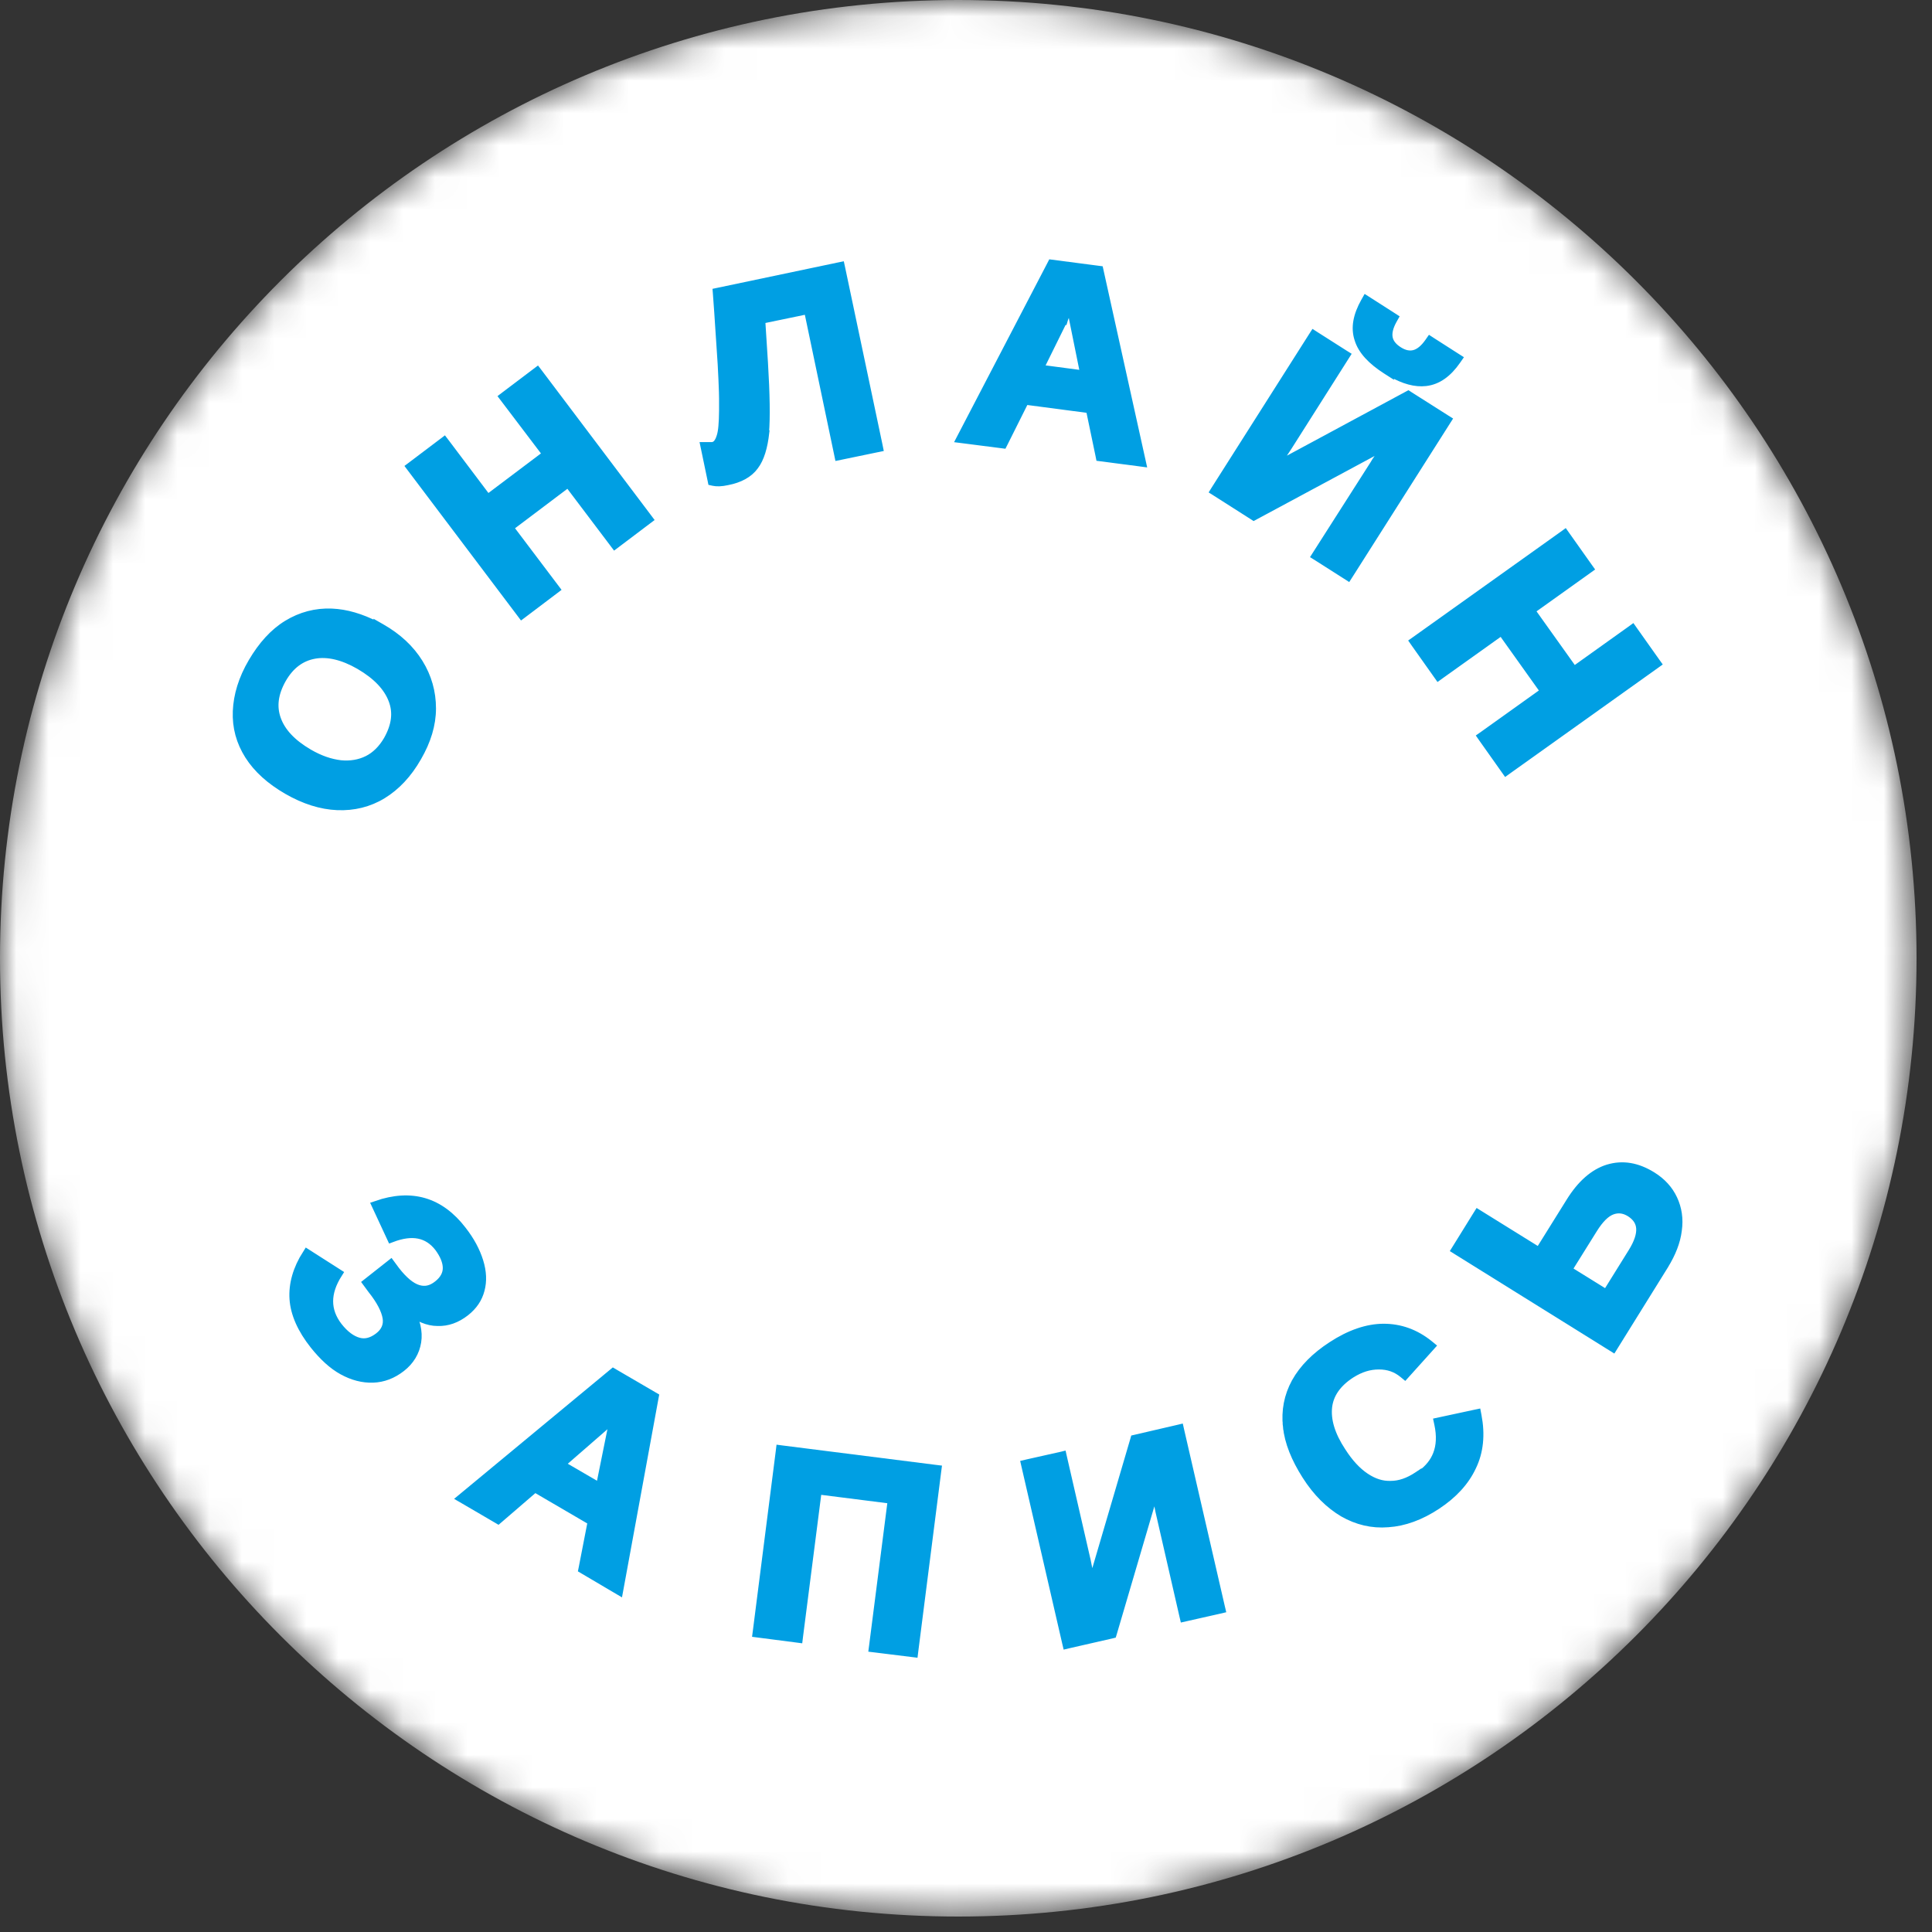 <?xml version="1.0" encoding="UTF-8"?> <svg xmlns="http://www.w3.org/2000/svg" width="60" height="60" viewBox="0 0 60 60" fill="none"><rect x="0" y="0" width="60" height="60" fill="#333333" stroke="none"/><g clip-path="url(#clip0_1640_103)"><mask id="mask0_1640_103" style="mask-type:luminance" maskUnits="userSpaceOnUse" x="0" y="0" width="60" height="60"><path d="M29.76 59.52C46.196 59.52 59.52 46.196 59.52 29.76C59.52 13.324 46.196 0 29.76 0C13.324 0 0 13.324 0 29.76C0 46.196 13.324 59.52 29.76 59.52Z" fill="white"></path></mask><g mask="url(#mask0_1640_103)"><path d="M29.76 59.52C46.196 59.52 59.52 46.196 59.52 29.76C59.52 13.324 46.196 0 29.76 0C13.324 0 0 13.324 0 29.76C0 46.196 13.324 59.52 29.76 59.52Z" fill="white"></path><path d="M9.771 41.76C9.381 41.27 9.171 40.79 9.141 40.34C9.111 39.89 9.241 39.42 9.541 38.95L10.481 39.55C10.101 40.15 10.101 40.7 10.481 41.2C10.691 41.47 10.911 41.63 11.131 41.69C11.351 41.75 11.561 41.69 11.771 41.53C11.981 41.37 12.071 41.16 12.031 40.92C11.991 40.68 11.841 40.38 11.561 40.03L11.421 39.84L12.131 39.28L12.271 39.47C12.521 39.79 12.751 39.98 12.971 40.05C13.191 40.12 13.401 40.08 13.611 39.91C13.801 39.76 13.901 39.58 13.901 39.38C13.901 39.18 13.811 38.96 13.641 38.73C13.471 38.51 13.261 38.37 13.011 38.32C12.761 38.27 12.481 38.31 12.161 38.43L11.701 37.44C12.771 37.07 13.651 37.32 14.341 38.22C14.591 38.54 14.761 38.86 14.861 39.18C14.961 39.5 14.971 39.79 14.901 40.05C14.831 40.32 14.681 40.54 14.441 40.73C14.171 40.94 13.891 41.04 13.591 41.03C13.291 41.03 13.001 40.9 12.701 40.67C12.901 41.02 12.981 41.36 12.931 41.67C12.881 41.98 12.721 42.25 12.451 42.46C12.181 42.67 11.891 42.78 11.581 42.79C11.271 42.8 10.961 42.72 10.651 42.55C10.341 42.38 10.051 42.11 9.771 41.76Z" fill="#009FE3" stroke="#009FE3" stroke-width="0.3"></path><path d="M15.526 47.186L16.615 46.248L18.349 47.261L18.073 48.681L18.059 48.75L18.12 48.786L19.12 49.376L19.244 49.449L19.27 49.308L20.349 43.428L20.362 43.359L20.302 43.324L19.102 42.624L19.041 42.588L18.987 42.633L14.387 46.443L14.277 46.534L14.401 46.606L15.411 47.196L15.472 47.232L15.526 47.186ZM18.611 46.143L17.462 45.474L18.735 44.367C18.759 44.347 18.789 44.32 18.822 44.29C18.827 44.286 18.832 44.281 18.837 44.276C18.878 44.239 18.927 44.195 18.985 44.147C19.002 44.133 19.018 44.119 19.034 44.105L19.034 44.106C19.028 44.129 19.022 44.152 19.017 44.175C18.993 44.268 18.97 44.36 18.953 44.451L18.611 46.143ZM19.051 44.47C19.067 44.382 19.089 44.295 19.113 44.202C19.119 44.178 19.125 44.154 19.131 44.13C19.145 44.08 19.158 44.031 19.171 43.98L19.051 44.47Z" fill="#009FE3" stroke="#009FE3" stroke-width="0.2"></path><path d="M27.668 46.597L27.091 51.107L27.078 51.207L27.178 51.219L28.308 51.359L28.407 51.371L28.419 51.273L29.129 45.703L29.142 45.603L29.043 45.591L24.303 44.991L24.203 44.978L24.191 45.077L23.481 50.647L23.468 50.746L23.567 50.759L24.727 50.909L24.827 50.922L24.839 50.823L25.417 46.312L27.668 46.597Z" fill="#009FE3" stroke="#009FE3" stroke-width="0.2"></path><path d="M35.87 46.358C35.882 46.421 35.893 46.48 35.903 46.537C35.925 46.658 35.946 46.76 35.964 46.843C35.971 46.879 35.978 46.911 35.984 46.94L35.984 46.94L35.984 46.942L36.724 50.172L36.747 50.27L36.844 50.248L37.864 50.018L37.962 49.995L37.939 49.898L36.679 44.428L36.657 44.33L36.559 44.353L35.269 44.653L35.212 44.666L35.196 44.722L33.906 49.112C33.895 49.048 33.883 48.987 33.87 48.928C33.846 48.821 33.826 48.724 33.807 48.633C33.795 48.569 33.782 48.508 33.77 48.449L33.77 48.449L33.769 48.448L33.039 45.268L33.017 45.17L32.92 45.193L31.9 45.422L31.802 45.445L31.824 45.542L33.084 51.013L33.107 51.11L33.204 51.087L34.514 50.788L34.571 50.774L34.588 50.718L35.87 46.358Z" fill="#009FE3" stroke="#009FE3" stroke-width="0.2"></path><path d="M40.042 44.29L39.942 44.301C39.89 43.811 39.974 43.351 40.214 42.912L40.214 42.911L40.214 42.911C40.454 42.484 40.827 42.103 41.347 41.766C41.908 41.399 42.457 41.21 42.972 41.21C43.485 41.21 43.967 41.378 44.404 41.732L44.486 41.799L44.416 41.877L43.696 42.677L43.632 42.748L43.558 42.687C43.347 42.513 43.11 42.43 42.822 42.43C42.533 42.43 42.262 42.513 41.975 42.694C41.544 42.972 41.317 43.309 41.271 43.692C41.225 44.091 41.353 44.547 41.695 45.065L41.696 45.066L41.696 45.066C41.921 45.418 42.162 45.676 42.417 45.847C42.673 46.018 42.923 46.099 43.188 46.09L43.192 46.09V46.09C43.457 46.09 43.728 45.999 44.016 45.807L44.11 45.744L44.12 45.762C44.354 45.59 44.514 45.389 44.603 45.159C44.705 44.899 44.721 44.592 44.644 44.231L44.623 44.133L44.721 44.112L45.791 43.882L45.891 43.861L45.91 43.961C46.023 44.548 45.973 45.09 45.742 45.563C45.522 46.033 45.148 46.436 44.637 46.773C44.126 47.111 43.609 47.298 43.109 47.33C42.608 47.371 42.138 47.256 41.702 47.007L41.7 47.006L41.7 47.006C41.265 46.747 40.874 46.365 40.537 45.834C40.202 45.306 39.994 44.801 39.942 44.3L40.042 44.29ZM40.042 44.29C39.992 43.82 40.072 43.38 40.302 42.96L40.042 44.29Z" fill="#009FE3" stroke="#009FE3" stroke-width="0.2"></path><path d="M51.716 39.303L51.716 39.302C51.941 38.935 52.087 38.571 52.13 38.213C52.182 37.854 52.13 37.525 51.992 37.228C51.852 36.928 51.628 36.684 51.324 36.495C50.853 36.203 50.394 36.125 49.932 36.264L49.932 36.264L49.931 36.264C49.481 36.404 49.084 36.755 48.746 37.297C48.746 37.297 48.746 37.297 48.746 37.297L47.789 38.832L45.974 37.705L45.889 37.652L45.836 37.737L45.216 38.737L45.163 38.822L45.248 38.875L50.018 41.845L50.103 41.898L50.156 41.813L51.716 39.303ZM50.666 38.877L50.666 38.877L49.879 40.142L48.729 39.428L49.506 38.183C49.702 37.869 49.887 37.692 50.066 37.623C50.245 37.555 50.423 37.571 50.608 37.685C50.806 37.811 50.901 37.965 50.913 38.148C50.926 38.339 50.851 38.58 50.666 38.877Z" fill="#009FE3" stroke="#009FE3" stroke-width="0.2"></path><path d="M11.849 19.473L11.7 19.388V19.403C11.222 19.157 10.757 19.019 10.304 19C9.804 18.979 9.334 19.105 8.908 19.365C8.48 19.626 8.119 20.03 7.814 20.549C7.506 21.072 7.351 21.587 7.33 22.086C7.309 22.587 7.435 23.047 7.705 23.474C7.976 23.9 8.38 24.261 8.91 24.567C9.441 24.873 9.967 25.039 10.476 25.06C10.984 25.081 11.464 24.966 11.892 24.705C12.318 24.445 12.69 24.052 12.987 23.53C13.283 23.018 13.44 22.511 13.44 22C13.44 21.491 13.305 21.013 13.035 20.577C12.765 20.141 12.372 19.77 11.849 19.473ZM9.768 20.358C10.177 20.284 10.642 20.394 11.15 20.686C11.687 20.999 12.017 21.354 12.166 21.746C12.313 22.131 12.262 22.529 12.013 22.97C11.851 23.247 11.644 23.451 11.405 23.57C11.164 23.691 10.884 23.739 10.581 23.71C10.266 23.672 9.949 23.567 9.6 23.364C9.083 23.061 8.763 22.717 8.624 22.326C8.486 21.94 8.538 21.54 8.787 21.1C9.034 20.671 9.361 20.432 9.768 20.358Z" fill="#009FE3" stroke="#009FE3" stroke-width="0.2"></path><path d="M17.24 18.22L15.855 16.386L17.64 15.04L19.03 16.88L19.09 16.96L19.17 16.9L20.11 16.19L20.19 16.13L20.13 16.05L16.75 11.57L16.689 11.49L16.61 11.55L15.67 12.26L15.59 12.321L15.65 12.4L16.94 14.101L15.149 15.45L13.86 13.74L13.799 13.66L13.72 13.72L12.78 14.43L12.7 14.49L12.76 14.57L16.14 19.05L16.2 19.13L16.28 19.07L17.22 18.36L17.3 18.299L17.24 18.22Z" fill="#009FE3" stroke="#009FE3" stroke-width="0.2"></path><path d="M23.79 13.441L23.782 13.439C23.821 12.98 23.81 12.25 23.75 11.264L23.75 11.264L23.666 9.95L25.073 9.658L26.003 14.101L26.023 14.198L26.121 14.178L27.231 13.948L27.329 13.928L27.309 13.829L26.149 8.329L26.128 8.232L26.03 8.252L22.32 9.032L22.234 9.05L22.241 9.138C22.272 9.544 22.296 9.905 22.316 10.222C22.328 10.413 22.34 10.588 22.351 10.747C22.381 11.167 22.401 11.505 22.411 11.764C22.413 11.826 22.416 11.884 22.418 11.939C22.425 12.116 22.431 12.257 22.431 12.37V12.371V12.372V12.373V12.373V12.374V12.375V12.376V12.377V12.378V12.379V12.38V12.38V12.381V12.382V12.383V12.384V12.385V12.386V12.387V12.387V12.388V12.389V12.39V12.391V12.392V12.393V12.393V12.394V12.395V12.396V12.397V12.398V12.399V12.4V12.4V12.401V12.402V12.403V12.404V12.405V12.406V12.406V12.407V12.408V12.409V12.41V12.411V12.412V12.412V12.413V12.414V12.415V12.416V12.417V12.418V12.418V12.419V12.42V12.421V12.422V12.423V12.424V12.424V12.425V12.426V12.427V12.428V12.429V12.43V12.43V12.431V12.432V12.433V12.434V12.435V12.435V12.436V12.437V12.438V12.439V12.44V12.441V12.441V12.442V12.443V12.444V12.445V12.445V12.446V12.447V12.448V12.449V12.45V12.451V12.451V12.452V12.453V12.454V12.455V12.456V12.456V12.457V12.458V12.459V12.46V12.461V12.461V12.462V12.463V12.464V12.465V12.466V12.466V12.467V12.468V12.469V12.47V12.47V12.471V12.472V12.473V12.474V12.475V12.475V12.476V12.477V12.478V12.479V12.479V12.48V12.481V12.482V12.483V12.484V12.485V12.485V12.486V12.487V12.488V12.489V12.489V12.49V12.491V12.492V12.493V12.493V12.494V12.495V12.496V12.497V12.498V12.498V12.499V12.5V12.501V12.502V12.502V12.503V12.504V12.505V12.505V12.506V12.507V12.508V12.509V12.51V12.51V12.511V12.512V12.513V12.514V12.514V12.515V12.516V12.517V12.518V12.518V12.519V12.52V12.521V12.522V12.522V12.523V12.524V12.525V12.525V12.526V12.527V12.528V12.529V12.53V12.53V12.531V12.532V12.533V12.533V12.534V12.535V12.536V12.537V12.537V12.538V12.539V12.54V12.54V12.541V12.542V12.543V12.544V12.544V12.545V12.546V12.547V12.548V12.548V12.549V12.55V12.551V12.552V12.552V12.553V12.554V12.555V12.555V12.556V12.557V12.558V12.559V12.559V12.56V12.561V12.562V12.562V12.563V12.564V12.565V12.565V12.566V12.567V12.568V12.569V12.569V12.57V12.571V12.572V12.572V12.573V12.574V12.575V12.575V12.576V12.577V12.578V12.579V12.579V12.58V12.581V12.582V12.582V12.583V12.584V12.585V12.585V12.586V12.587V12.588V12.588V12.589V12.59V12.591V12.591V12.592V12.593V12.594V12.594V12.595V12.596V12.597V12.597V12.598V12.599V12.6V12.6V12.601V12.602V12.603V12.603V12.604V12.605V12.606V12.606V12.607V12.608V12.609V12.609V12.61V12.611V12.612V12.612V12.613V12.614V12.614V12.615V12.616V12.617V12.617V12.618V12.619V12.62V12.62V12.621V12.622V12.623V12.623V12.624V12.625V12.626V12.626V12.627V12.628V12.629V12.629V12.63V12.631V12.631V12.632V12.633V12.634V12.634V12.635V12.636V12.636V12.637V12.638V12.639V12.639V12.64V12.641V12.642V12.642V12.643V12.644V12.645V12.645V12.646V12.647V12.647V12.648V12.649V12.65V12.65V12.651V12.652V12.652V12.653V12.654V12.655V12.655V12.656V12.657V12.657V12.658V12.659V12.66V12.66V12.661V12.662V12.662V12.663V12.664V12.665V12.665V12.666V12.667V12.667V12.668V12.669V12.669V12.67V12.671V12.672V12.672V12.673V12.674V12.674V12.675V12.676V12.677V12.677V12.678V12.679V12.679V12.68V12.681V12.681V12.682V12.683V12.684V12.684V12.685V12.686V12.686V12.687V12.688V12.688V12.689V12.69V12.691V12.691V12.692V12.693V12.693V12.694V12.695V12.695V12.696V12.697V12.697V12.698V12.699V12.699V12.7V12.701V12.701V12.702V12.703V12.704V12.704V12.705V12.706V12.706V12.707V12.708V12.708V12.709V12.71V12.71V12.711V12.712V12.712V12.713V12.714V12.714V12.715V12.716V12.716V12.717V12.718V12.719V12.719V12.72V12.72V12.721V12.722V12.723V12.723V12.724V12.725V12.725V12.726V12.726V12.727V12.728V12.729V12.729V12.73V12.73V12.731V12.732V12.732V12.733V12.734V12.735V12.735V12.736V12.736V12.737V12.738V12.739V12.739V12.74V12.74V12.741V12.742V12.742V12.743V12.744V12.744V12.745V12.746V12.746V12.747V12.748V12.748V12.749V12.75V12.75V12.751V12.752V12.752V12.753V12.754V12.754V12.755V12.755V12.756V12.757V12.757V12.758V12.759V12.759V12.76C22.431 12.946 22.421 13.104 22.411 13.232C22.401 13.358 22.382 13.469 22.356 13.548L22.356 13.548L22.355 13.551C22.328 13.642 22.293 13.709 22.254 13.756C22.224 13.792 22.188 13.814 22.128 13.83H22.128H22.127H22.127H22.126H22.126H22.125H22.125H22.125H22.124H22.124H22.123H22.123H22.122H22.122H22.122H22.121H22.121H22.12H22.12H22.119H22.119H22.119H22.118H22.118H22.117H22.117H22.116H22.116H22.116H22.115H22.115H22.114H22.114H22.113H22.113H22.112H22.112H22.111H22.111H22.111H22.11H22.11H22.109H22.109H22.108H22.108H22.108H22.107H22.107H22.106H22.106H22.105H22.105H22.104H22.104H22.104H22.103H22.103H22.102H22.102H22.101H22.101H22.1H22.1H22.099H22.099H22.099H22.098H22.098H22.097H22.097H22.096H22.096H22.095H22.095H22.095H22.094H22.094H22.093H22.093H22.092H22.092H22.091H22.091H22.09H22.09H22.09H22.089H22.089H22.088H22.088H22.087H22.087H22.086H22.086H22.085H22.085H22.085H22.084H22.084H22.083H22.083H22.082H22.082H22.081H22.081H22.081H22.08H22.08H22.079H22.079H22.078H22.078H22.077H22.077H22.076H22.076H22.076H22.075H22.075H22.074H22.074H22.073H22.073H22.073H22.072H22.072H22.071H22.071H22.07H22.07H22.069H22.069H22.069H22.068H22.068H22.067H22.067H22.066H22.066H22.065H22.065H22.064H22.064H22.064H22.063H22.063H22.062H22.062H22.061H22.061H22.061H22.06H22.06H22.059H22.059H22.058H22.058H22.058H22.057H22.057H22.056H22.056H22.055H22.055H22.054H22.054H22.054H22.053H22.053H22.052H22.052H22.051H22.051H22.05H22.05H22.05H22.049H22.049H22.048H22.048H22.047H22.047H22.047H22.046H22.046H22.045H22.045H22.045H22.044H22.044H22.043H22.043H22.043H22.042H22.042H22.041H22.041H22.04H22.04H22.04H22.039H22.039H22.038H22.038H22.038H22.037H22.037H22.036H22.036H22.035H22.035H22.035H22.034H22.034H22.033H22.033H22.033H22.032H22.032H22.031H22.031H22.031H22.03H22.03H22.029H22.029H22.029H22.028H22.028H22.027H22.027H22.027H22.026H22.026H22.026H22.025H22.025H22.024H22.024H22.024H22.023H22.023H22.023H22.022H22.022H22.021H22.021H22.021H22.02H22.02H22.02H22.019H22.019H22.018H22.018H22.018H22.017H22.017H22.017H22.016H22.016H22.015H22.015H22.015H22.014H22.014H22.014H22.013H22.013H22.013H22.012H22.012H22.012H22.011H22.011H22.011H22.01H22.01H22.009H22.009H22.009H22.008H22.008H22.008H22.007H22.007H22.007H22.006H22.006H22.006H22.005H22.005H22.005H22.004H22.004H22.004H22.003H22.003H22.003H22.003H22.002H22.002H22.002H22.001H22.001H22.001H22H22H22H21.999H21.999H21.999H21.998H21.998H21.998H21.997H21.997H21.997H21.997H21.996H21.996H21.996H21.995H21.995H21.995H21.995H21.994H21.994H21.994H21.994H21.993H21.993H21.993H21.992H21.992H21.992H21.991H21.991H21.991H21.991H21.991H21.99H21.99H21.99H21.989H21.989H21.989H21.989H21.988H21.988H21.988H21.988H21.987H21.987H21.987H21.987H21.986H21.986H21.986H21.986H21.985H21.985H21.985H21.985H21.985H21.984H21.984H21.984H21.984H21.983H21.983H21.983H21.983H21.983H21.982H21.982H21.982H21.982H21.982H21.981H21.981H21.981H21.981H21.981H21.98H21.98H21.98H21.98H21.98H21.98H21.979H21.979H21.979H21.979H21.979H21.978H21.978H21.978H21.978H21.978H21.977H21.977H21.977H21.977H21.977H21.977H21.977H21.976H21.976H21.976H21.976H21.976H21.976H21.976H21.975H21.975H21.975H21.975H21.975H21.975H21.975H21.974H21.974H21.974H21.974H21.974H21.974H21.974H21.974H21.974H21.973H21.973H21.973H21.973H21.973H21.973H21.973H21.973H21.973H21.973H21.973H21.972H21.972H21.972H21.972H21.972H21.972H21.972H21.972H21.972H21.972H21.972H21.972H21.971H21.971H21.971H21.971H21.971H21.971H21.971H21.971H21.971H21.971H21.971H21.971H21.971H21.971H21.971H21.971H21.971H21.971H21.971H21.971H21.971H21.971H21.971H21.971H21.971H21.971H21.971H21.848L21.873 13.95L22.073 14.91L22.086 14.974L22.149 14.988C22.258 15.012 22.403 15.01 22.591 14.968C22.975 14.895 23.271 14.736 23.451 14.49C23.637 14.248 23.739 13.886 23.79 13.441Z" fill="#009FE3" stroke="#009FE3" stroke-width="0.2"></path><path d="M31.097 13.819L31.167 13.828L31.199 13.765L31.847 12.469L33.826 12.73L34.122 14.15L34.136 14.22L34.206 14.229L35.356 14.379L35.498 14.398L35.467 14.258L34.177 8.428L34.162 8.36L34.092 8.351L32.712 8.171L32.643 8.162L32.611 8.224L29.851 13.524L29.785 13.651L29.927 13.669L31.097 13.819ZM33.069 9.914L33.07 9.915L33.074 9.902C33.091 9.85 33.137 9.759 33.209 9.615C33.219 9.594 33.229 9.574 33.239 9.554C33.239 9.559 33.24 9.563 33.241 9.568C33.251 9.622 33.261 9.68 33.271 9.737L33.271 9.737C33.281 9.795 33.291 9.852 33.301 9.908L33.301 9.908L33.301 9.91L33.644 11.603L32.321 11.429L33.069 9.914Z" fill="#009FE3" stroke="#009FE3" stroke-width="0.2"></path><path d="M43.683 12.262L39.659 14.43C39.696 14.377 39.731 14.325 39.763 14.276C39.832 14.176 39.891 14.085 39.944 14.003C39.975 13.954 40.005 13.908 40.034 13.866L40.034 13.866L40.035 13.864L41.785 11.104L41.839 11.019L41.754 10.966L40.874 10.406L40.79 10.352L40.736 10.436L37.726 15.176L37.673 15.261L37.757 15.314L38.887 16.034L38.936 16.066L38.988 16.038L43.008 13.876C42.965 13.938 42.924 13.998 42.888 14.054C42.88 14.066 42.871 14.077 42.863 14.088C42.777 14.209 42.703 14.312 42.655 14.399L40.876 17.186L40.822 17.271L40.907 17.324L41.787 17.884L41.871 17.938L41.925 17.854L44.935 13.114L44.989 13.029L44.904 12.976L43.784 12.265L43.735 12.234L43.683 12.262ZM43.036 11.514L43.191 11.613V11.598C43.589 11.828 43.952 11.928 44.282 11.889C44.66 11.845 44.983 11.611 45.263 11.207L45.322 11.122L45.234 11.066L44.484 10.586L44.404 10.534L44.349 10.613C44.206 10.817 44.061 10.93 43.918 10.969C43.778 11.007 43.622 10.98 43.444 10.866C43.266 10.751 43.175 10.623 43.15 10.481C43.125 10.337 43.164 10.159 43.288 9.939L43.334 9.857L43.255 9.806L42.505 9.326L42.415 9.269L42.363 9.361C42.126 9.784 42.044 10.174 42.165 10.54C42.276 10.903 42.579 11.22 43.036 11.514Z" fill="#009FE3" stroke="#009FE3" stroke-width="0.2"></path><path d="M50.622 19.549L48.883 20.791L47.579 18.963L49.318 17.721L49.399 17.663L49.341 17.582L48.661 16.622L48.603 16.54L48.522 16.599L43.952 19.859L43.871 19.916L43.928 19.998L44.608 20.958L44.666 21.04L44.748 20.981L46.627 19.64L47.93 21.467L46.052 22.809L45.971 22.866L46.028 22.948L46.708 23.908L46.766 23.99L46.848 23.931L51.418 20.671L51.499 20.613L51.441 20.532L50.761 19.572L50.703 19.49L50.622 19.549Z" fill="#009FE3" stroke="#009FE3" stroke-width="0.2"></path></g></g><defs><clipPath id="clip0_1640_103"><rect width="59.53" height="59.53" fill="white"></rect></clipPath></defs></svg> 